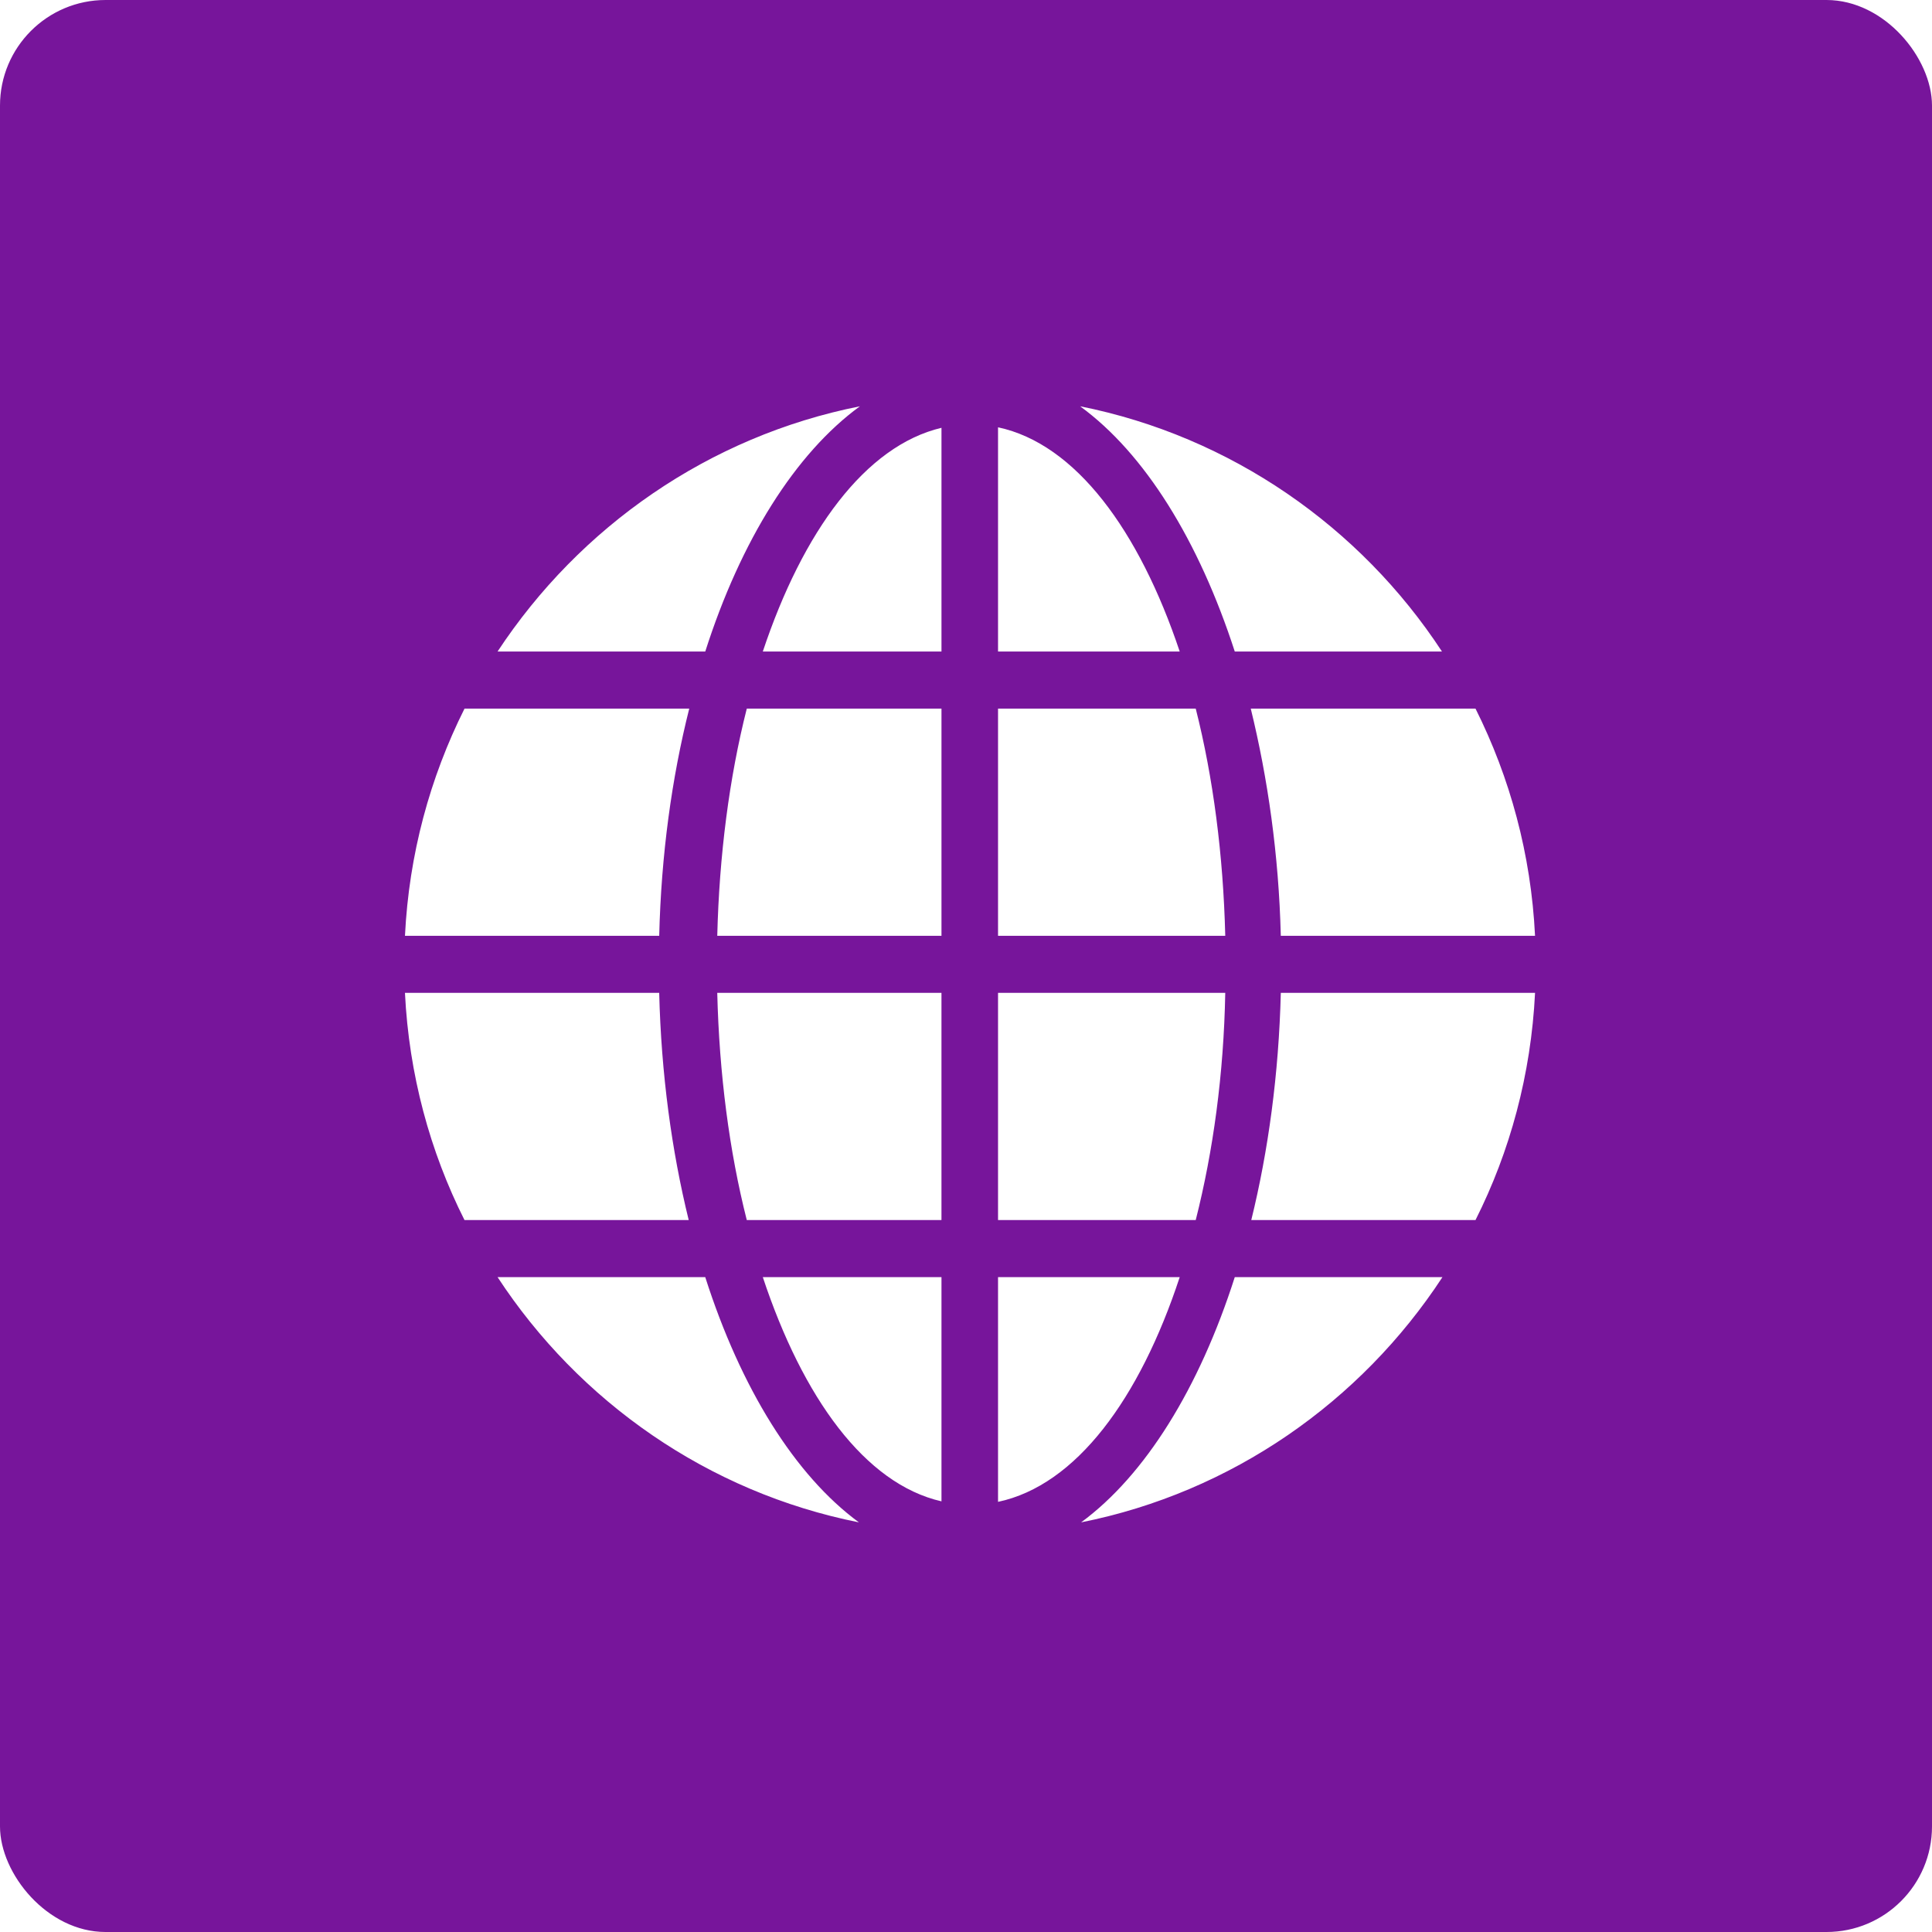 <?xml version="1.0" encoding="UTF-8"?> <svg xmlns="http://www.w3.org/2000/svg" width="146" height="146" viewBox="0 0 146 146" fill="none"> <g filter="url(#filter0_i_101_2)"> <rect width="146" height="146" rx="7.977" fill="#77159B"></rect> </g> <path d="M64.983 30.703C53.56 32.972 43.802 39.818 37.6 49.235H53.296C55.981 40.839 60.104 34.258 64.983 30.703ZM81.624 30.703C86.503 34.258 90.588 40.84 93.311 49.235H108.969C102.804 39.818 93.008 32.972 81.624 30.703ZM75.421 32.291V49.235H89.15C86.086 40.082 81.283 33.539 75.421 32.291ZM71.147 32.329C65.398 33.69 60.671 40.158 57.645 49.235H71.147V32.329H71.147ZM35.104 53.547C32.494 58.767 30.906 64.553 30.603 70.719H49.816C49.967 64.591 50.762 58.805 52.086 53.547H35.104ZM56.435 53.547C55.111 58.767 54.354 64.629 54.203 70.719H71.147V53.547H56.435ZM75.421 53.547V70.719H92.592C92.441 64.629 91.684 58.767 90.36 53.547H75.421ZM94.519 53.547C95.805 58.805 96.638 64.591 96.789 70.719H116.002C115.7 64.553 114.112 58.767 111.502 53.547H94.519ZM30.602 75.029C30.904 81.194 32.493 87.018 35.102 92.2H52.046C50.761 86.981 49.966 81.156 49.815 75.029H30.602ZM54.202 75.029C54.354 81.156 55.11 86.981 56.434 92.2H71.146V75.029H54.202ZM75.421 75.029V92.2H90.36C91.684 86.981 92.478 81.156 92.592 75.029H75.421ZM96.79 75.029C96.638 81.156 95.844 86.981 94.558 92.2H111.502C114.112 87.018 115.7 81.194 116.003 75.029H96.79ZM37.601 96.512C43.766 105.929 53.523 112.775 64.907 115.044C60.066 111.49 55.981 104.909 53.295 96.512H37.599H37.601ZM57.645 96.512C60.671 105.627 65.361 112.132 71.147 113.456V96.512H57.645ZM75.421 96.512V113.494C81.321 112.246 86.124 105.703 89.15 96.512H75.421ZM93.311 96.512C90.625 104.909 86.54 111.49 81.699 115.044C93.084 112.775 102.841 105.929 109.005 96.512H93.309H93.311Z" fill="white"></path> <defs> <filter id="filter0_i_101_2" x="0" y="0" width="146" height="146" filterUnits="userSpaceOnUse" color-interpolation-filters="sRGB"> <feFlood flood-opacity="0" result="BackgroundImageFix"></feFlood> <feBlend mode="normal" in="SourceGraphic" in2="BackgroundImageFix" result="shape"></feBlend> <feColorMatrix in="SourceAlpha" type="matrix" values="0 0 0 0 0 0 0 0 0 0 0 0 0 0 0 0 0 0 127 0" result="hardAlpha"></feColorMatrix> <feOffset></feOffset> <feGaussianBlur stdDeviation="28.364"></feGaussianBlur> <feComposite in2="hardAlpha" operator="arithmetic" k2="-1" k3="1"></feComposite> <feColorMatrix type="matrix" values="0 0 0 0 1 0 0 0 0 1 0 0 0 0 1 0 0 0 0.52 0"></feColorMatrix> <feBlend mode="normal" in2="shape" result="effect1_innerShadow_101_2"></feBlend> </filter> </defs> </svg> 